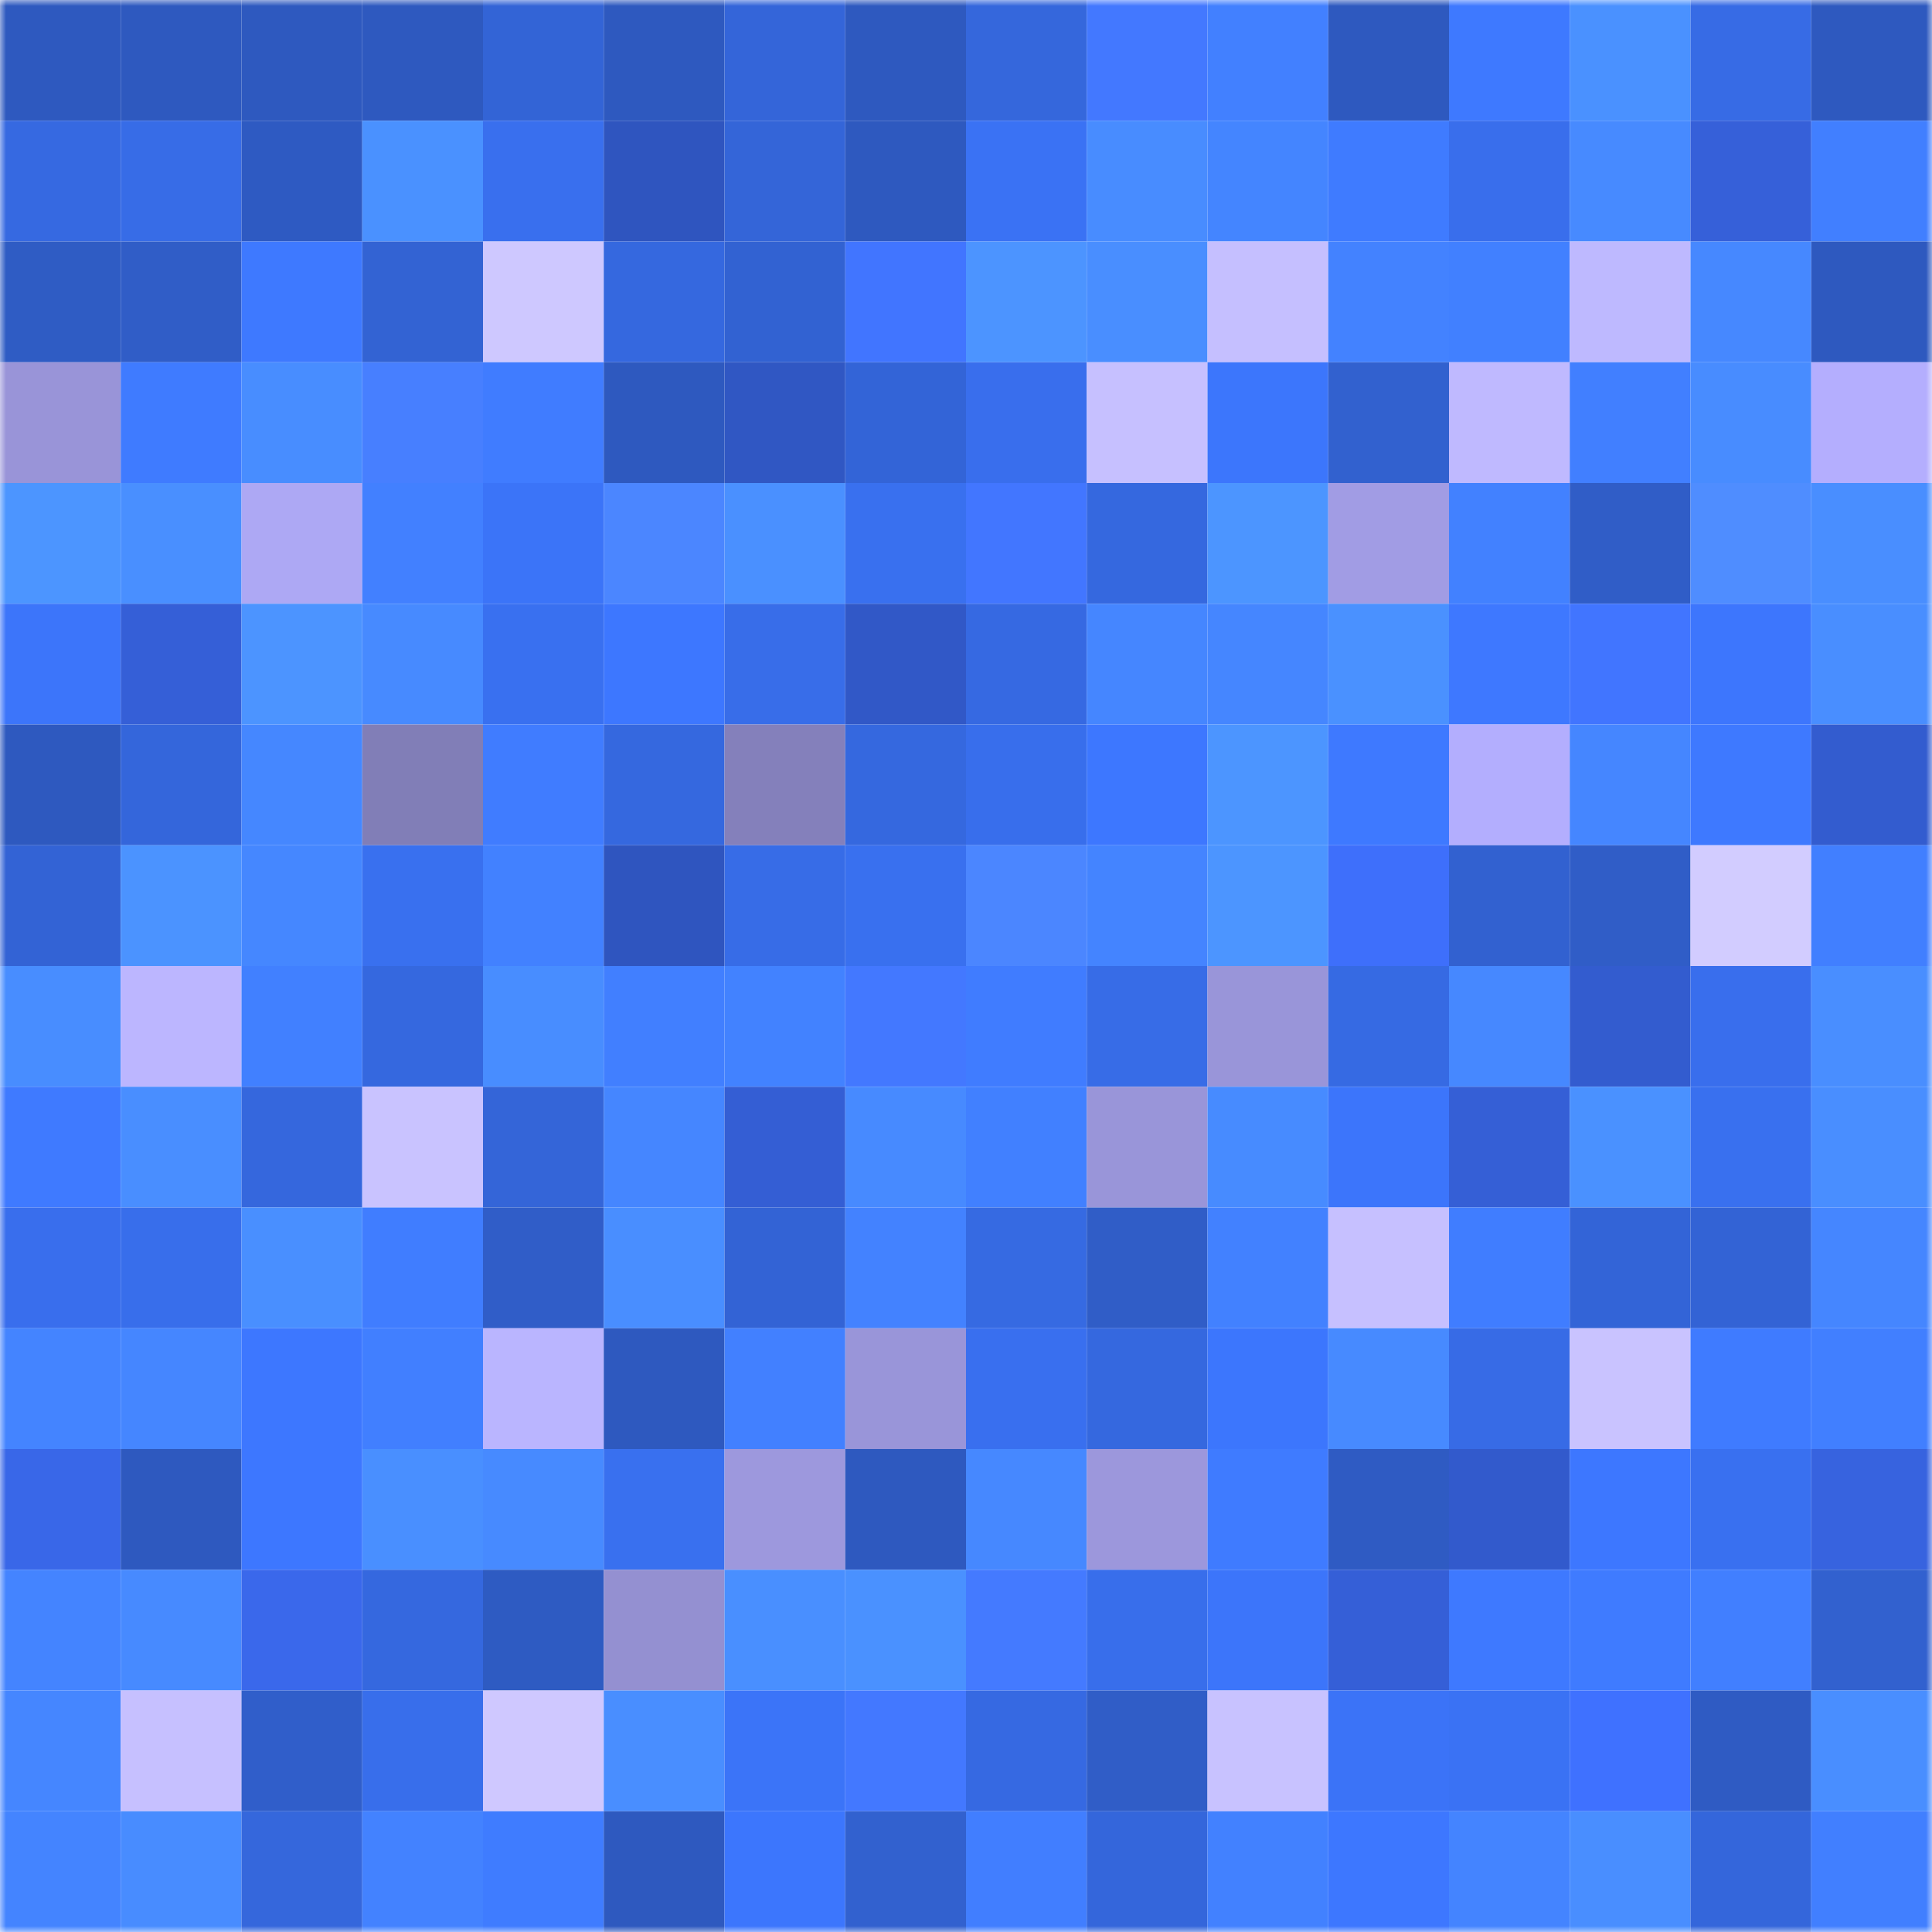 <svg viewBox="0 0 160 160" fill="none" role="img" xmlns="http://www.w3.org/2000/svg" width="240" height="240" name="basenames%2Csmurf.base.eth"><mask id="67805328" mask-type="alpha" maskUnits="userSpaceOnUse" x="0" y="0" width="160" height="160"><rect width="160" height="160" fill="#FFFFFF"></rect></mask><g mask="url(#67805328)"><rect x="0" y="0" width="10" height="10" fill="#2e59bf"></rect><rect x="10" y="0" width="10" height="10" fill="#2e59bf"></rect><rect x="20" y="0" width="10" height="10" fill="#2e59bf"></rect><rect x="30" y="0" width="10" height="10" fill="#2e59bf"></rect><rect x="40" y="0" width="10" height="10" fill="#3364d6"></rect><rect x="50" y="0" width="10" height="10" fill="#2e59bf"></rect><rect x="60" y="0" width="10" height="10" fill="#3465d9"></rect><rect x="70" y="0" width="10" height="10" fill="#2e59bf"></rect><rect x="80" y="0" width="10" height="10" fill="#3567dc"></rect><rect x="90" y="0" width="10" height="10" fill="#4378ff"></rect><rect x="100" y="0" width="10" height="10" fill="#4280ff"></rect><rect x="110" y="0" width="10" height="10" fill="#2e59bf"></rect><rect x="120" y="0" width="10" height="10" fill="#3e79ff"></rect><rect x="130" y="0" width="10" height="10" fill="#4a91ff"></rect><rect x="140" y="0" width="10" height="10" fill="#376be5"></rect><rect x="150" y="0" width="10" height="10" fill="#2e59bf"></rect><rect x="0" y="10" width="10" height="10" fill="#3669e1"></rect><rect x="10" y="10" width="10" height="10" fill="#376ce7"></rect><rect x="20" y="10" width="10" height="10" fill="#2e5ac2"></rect><rect x="30" y="10" width="10" height="10" fill="#4a91ff"></rect><rect x="40" y="10" width="10" height="10" fill="#396fee"></rect><rect x="50" y="10" width="10" height="10" fill="#2f55bf"></rect><rect x="60" y="10" width="10" height="10" fill="#3465d8"></rect><rect x="70" y="10" width="10" height="10" fill="#2e59bf"></rect><rect x="80" y="10" width="10" height="10" fill="#3a72f4"></rect><rect x="90" y="10" width="10" height="10" fill="#488cff"></rect><rect x="100" y="10" width="10" height="10" fill="#4485ff"></rect><rect x="110" y="10" width="10" height="10" fill="#3f7bff"></rect><rect x="120" y="10" width="10" height="10" fill="#396eec"></rect><rect x="130" y="10" width="10" height="10" fill="#478aff"></rect><rect x="140" y="10" width="10" height="10" fill="#3660d9"></rect><rect x="150" y="10" width="10" height="10" fill="#417fff"></rect><rect x="0" y="20" width="10" height="10" fill="#2f5cc4"></rect><rect x="10" y="20" width="10" height="10" fill="#305dc7"></rect><rect x="20" y="20" width="10" height="10" fill="#3e79ff"></rect><rect x="30" y="20" width="10" height="10" fill="#3363d3"></rect><rect x="40" y="20" width="10" height="10" fill="#cec8ff"></rect><rect x="50" y="20" width="10" height="10" fill="#3568df"></rect><rect x="60" y="20" width="10" height="10" fill="#3262d2"></rect><rect x="70" y="20" width="10" height="10" fill="#4175ff"></rect><rect x="80" y="20" width="10" height="10" fill="#4c94ff"></rect><rect x="90" y="20" width="10" height="10" fill="#498eff"></rect><rect x="100" y="20" width="10" height="10" fill="#c5bfff"></rect><rect x="110" y="20" width="10" height="10" fill="#4382ff"></rect><rect x="120" y="20" width="10" height="10" fill="#4180ff"></rect><rect x="130" y="20" width="10" height="10" fill="#beb9ff"></rect><rect x="140" y="20" width="10" height="10" fill="#4688ff"></rect><rect x="150" y="20" width="10" height="10" fill="#2e59bf"></rect><rect x="0" y="30" width="10" height="10" fill="#9994d8"></rect><rect x="10" y="30" width="10" height="10" fill="#3f7bff"></rect><rect x="20" y="30" width="10" height="10" fill="#488dff"></rect><rect x="30" y="30" width="10" height="10" fill="#477fff"></rect><rect x="40" y="30" width="10" height="10" fill="#407cff"></rect><rect x="50" y="30" width="10" height="10" fill="#2e59bf"></rect><rect x="60" y="30" width="10" height="10" fill="#3057c3"></rect><rect x="70" y="30" width="10" height="10" fill="#3364d7"></rect><rect x="80" y="30" width="10" height="10" fill="#396eed"></rect><rect x="90" y="30" width="10" height="10" fill="#c6c0ff"></rect><rect x="100" y="30" width="10" height="10" fill="#3c76fc"></rect><rect x="110" y="30" width="10" height="10" fill="#3261cf"></rect><rect x="120" y="30" width="10" height="10" fill="#bfb9ff"></rect><rect x="130" y="30" width="10" height="10" fill="#417fff"></rect><rect x="140" y="30" width="10" height="10" fill="#488cff"></rect><rect x="150" y="30" width="10" height="10" fill="#b4aefe"></rect><rect x="0" y="40" width="10" height="10" fill="#4c95ff"></rect><rect x="10" y="40" width="10" height="10" fill="#498fff"></rect><rect x="20" y="40" width="10" height="10" fill="#ada8f4"></rect><rect x="30" y="40" width="10" height="10" fill="#4280ff"></rect><rect x="40" y="40" width="10" height="10" fill="#3b74f8"></rect><rect x="50" y="40" width="10" height="10" fill="#4b86ff"></rect><rect x="60" y="40" width="10" height="10" fill="#4a90ff"></rect><rect x="70" y="40" width="10" height="10" fill="#3970ef"></rect><rect x="80" y="40" width="10" height="10" fill="#4276ff"></rect><rect x="90" y="40" width="10" height="10" fill="#3568df"></rect><rect x="100" y="40" width="10" height="10" fill="#4c95ff"></rect><rect x="110" y="40" width="10" height="10" fill="#a19ce4"></rect><rect x="120" y="40" width="10" height="10" fill="#4281ff"></rect><rect x="130" y="40" width="10" height="10" fill="#305dc7"></rect><rect x="140" y="40" width="10" height="10" fill="#4f8dff"></rect><rect x="150" y="40" width="10" height="10" fill="#498eff"></rect><rect x="0" y="50" width="10" height="10" fill="#3c75fa"></rect><rect x="10" y="50" width="10" height="10" fill="#355fd7"></rect><rect x="20" y="50" width="10" height="10" fill="#4c94ff"></rect><rect x="30" y="50" width="10" height="10" fill="#478aff"></rect><rect x="40" y="50" width="10" height="10" fill="#3970f0"></rect><rect x="50" y="50" width="10" height="10" fill="#3d77ff"></rect><rect x="60" y="50" width="10" height="10" fill="#386de9"></rect><rect x="70" y="50" width="10" height="10" fill="#3158c7"></rect><rect x="80" y="50" width="10" height="10" fill="#3669e2"></rect><rect x="90" y="50" width="10" height="10" fill="#4586ff"></rect><rect x="100" y="50" width="10" height="10" fill="#4586ff"></rect><rect x="110" y="50" width="10" height="10" fill="#4a91ff"></rect><rect x="120" y="50" width="10" height="10" fill="#3e78ff"></rect><rect x="130" y="50" width="10" height="10" fill="#4175ff"></rect><rect x="140" y="50" width="10" height="10" fill="#3d76fd"></rect><rect x="150" y="50" width="10" height="10" fill="#498eff"></rect><rect x="0" y="60" width="10" height="10" fill="#2e59bf"></rect><rect x="10" y="60" width="10" height="10" fill="#3466db"></rect><rect x="20" y="60" width="10" height="10" fill="#4587ff"></rect><rect x="30" y="60" width="10" height="10" fill="#817eb7"></rect><rect x="40" y="60" width="10" height="10" fill="#407cff"></rect><rect x="50" y="60" width="10" height="10" fill="#3568df"></rect><rect x="60" y="60" width="10" height="10" fill="#8480bb"></rect><rect x="70" y="60" width="10" height="10" fill="#3568df"></rect><rect x="80" y="60" width="10" height="10" fill="#386eec"></rect><rect x="90" y="60" width="10" height="10" fill="#3d77ff"></rect><rect x="100" y="60" width="10" height="10" fill="#4c95ff"></rect><rect x="110" y="60" width="10" height="10" fill="#3e79ff"></rect><rect x="120" y="60" width="10" height="10" fill="#b3aefe"></rect><rect x="130" y="60" width="10" height="10" fill="#4586ff"></rect><rect x="140" y="60" width="10" height="10" fill="#3e79ff"></rect><rect x="150" y="60" width="10" height="10" fill="#335ccf"></rect><rect x="0" y="70" width="10" height="10" fill="#3363d5"></rect><rect x="10" y="70" width="10" height="10" fill="#4b93ff"></rect><rect x="20" y="70" width="10" height="10" fill="#4587ff"></rect><rect x="30" y="70" width="10" height="10" fill="#3970ef"></rect><rect x="40" y="70" width="10" height="10" fill="#4281ff"></rect><rect x="50" y="70" width="10" height="10" fill="#2f55bf"></rect><rect x="60" y="70" width="10" height="10" fill="#376ce7"></rect><rect x="70" y="70" width="10" height="10" fill="#3970ef"></rect><rect x="80" y="70" width="10" height="10" fill="#4b86ff"></rect><rect x="90" y="70" width="10" height="10" fill="#4484ff"></rect><rect x="100" y="70" width="10" height="10" fill="#4c95ff"></rect><rect x="110" y="70" width="10" height="10" fill="#3e6ffb"></rect><rect x="120" y="70" width="10" height="10" fill="#3261d0"></rect><rect x="130" y="70" width="10" height="10" fill="#305dc7"></rect><rect x="140" y="70" width="10" height="10" fill="#d2ccff"></rect><rect x="150" y="70" width="10" height="10" fill="#417fff"></rect><rect x="0" y="80" width="10" height="10" fill="#488dff"></rect><rect x="10" y="80" width="10" height="10" fill="#bcb6ff"></rect><rect x="20" y="80" width="10" height="10" fill="#4180ff"></rect><rect x="30" y="80" width="10" height="10" fill="#3568df"></rect><rect x="40" y="80" width="10" height="10" fill="#488dff"></rect><rect x="50" y="80" width="10" height="10" fill="#417fff"></rect><rect x="60" y="80" width="10" height="10" fill="#4282ff"></rect><rect x="70" y="80" width="10" height="10" fill="#4378ff"></rect><rect x="80" y="80" width="10" height="10" fill="#407cff"></rect><rect x="90" y="80" width="10" height="10" fill="#376ce7"></rect><rect x="100" y="80" width="10" height="10" fill="#9995d9"></rect><rect x="110" y="80" width="10" height="10" fill="#366ae3"></rect><rect x="120" y="80" width="10" height="10" fill="#4688ff"></rect><rect x="130" y="80" width="10" height="10" fill="#335ccf"></rect><rect x="140" y="80" width="10" height="10" fill="#396eed"></rect><rect x="150" y="80" width="10" height="10" fill="#498eff"></rect><rect x="0" y="90" width="10" height="10" fill="#3f7aff"></rect><rect x="10" y="90" width="10" height="10" fill="#498eff"></rect><rect x="20" y="90" width="10" height="10" fill="#3567dd"></rect><rect x="30" y="90" width="10" height="10" fill="#c9c3ff"></rect><rect x="40" y="90" width="10" height="10" fill="#3465d8"></rect><rect x="50" y="90" width="10" height="10" fill="#4586ff"></rect><rect x="60" y="90" width="10" height="10" fill="#345ed4"></rect><rect x="70" y="90" width="10" height="10" fill="#478aff"></rect><rect x="80" y="90" width="10" height="10" fill="#4180ff"></rect><rect x="90" y="90" width="10" height="10" fill="#9995d9"></rect><rect x="100" y="90" width="10" height="10" fill="#478bff"></rect><rect x="110" y="90" width="10" height="10" fill="#3c75fb"></rect><rect x="120" y="90" width="10" height="10" fill="#355fd6"></rect><rect x="130" y="90" width="10" height="10" fill="#4a91ff"></rect><rect x="140" y="90" width="10" height="10" fill="#3970ef"></rect><rect x="150" y="90" width="10" height="10" fill="#498eff"></rect><rect x="0" y="100" width="10" height="10" fill="#396eed"></rect><rect x="10" y="100" width="10" height="10" fill="#386eeb"></rect><rect x="20" y="100" width="10" height="10" fill="#498fff"></rect><rect x="30" y="100" width="10" height="10" fill="#407dff"></rect><rect x="40" y="100" width="10" height="10" fill="#305dc8"></rect><rect x="50" y="100" width="10" height="10" fill="#498eff"></rect><rect x="60" y="100" width="10" height="10" fill="#3363d5"></rect><rect x="70" y="100" width="10" height="10" fill="#4382ff"></rect><rect x="80" y="100" width="10" height="10" fill="#366ae2"></rect><rect x="90" y="100" width="10" height="10" fill="#305dc7"></rect><rect x="100" y="100" width="10" height="10" fill="#4281ff"></rect><rect x="110" y="100" width="10" height="10" fill="#c6c0ff"></rect><rect x="120" y="100" width="10" height="10" fill="#407dff"></rect><rect x="130" y="100" width="10" height="10" fill="#3364d7"></rect><rect x="140" y="100" width="10" height="10" fill="#3363d5"></rect><rect x="150" y="100" width="10" height="10" fill="#4586ff"></rect><rect x="0" y="110" width="10" height="10" fill="#4484ff"></rect><rect x="10" y="110" width="10" height="10" fill="#4586ff"></rect><rect x="20" y="110" width="10" height="10" fill="#3d77ff"></rect><rect x="30" y="110" width="10" height="10" fill="#417fff"></rect><rect x="40" y="110" width="10" height="10" fill="#bab5ff"></rect><rect x="50" y="110" width="10" height="10" fill="#2e59bf"></rect><rect x="60" y="110" width="10" height="10" fill="#4280ff"></rect><rect x="70" y="110" width="10" height="10" fill="#9995d9"></rect><rect x="80" y="110" width="10" height="10" fill="#396fef"></rect><rect x="90" y="110" width="10" height="10" fill="#3568df"></rect><rect x="100" y="110" width="10" height="10" fill="#3c76fd"></rect><rect x="110" y="110" width="10" height="10" fill="#478aff"></rect><rect x="120" y="110" width="10" height="10" fill="#376be6"></rect><rect x="130" y="110" width="10" height="10" fill="#c9c3ff"></rect><rect x="140" y="110" width="10" height="10" fill="#3f7bff"></rect><rect x="150" y="110" width="10" height="10" fill="#417fff"></rect><rect x="0" y="120" width="10" height="10" fill="#3967e8"></rect><rect x="10" y="120" width="10" height="10" fill="#2e59bf"></rect><rect x="20" y="120" width="10" height="10" fill="#3d77ff"></rect><rect x="30" y="120" width="10" height="10" fill="#498fff"></rect><rect x="40" y="120" width="10" height="10" fill="#478aff"></rect><rect x="50" y="120" width="10" height="10" fill="#3970ef"></rect><rect x="60" y="120" width="10" height="10" fill="#9d98dd"></rect><rect x="70" y="120" width="10" height="10" fill="#2e59bf"></rect><rect x="80" y="120" width="10" height="10" fill="#4688ff"></rect><rect x="90" y="120" width="10" height="10" fill="#9c97dc"></rect><rect x="100" y="120" width="10" height="10" fill="#3f7bff"></rect><rect x="110" y="120" width="10" height="10" fill="#2f5bc3"></rect><rect x="120" y="120" width="10" height="10" fill="#325acc"></rect><rect x="130" y="120" width="10" height="10" fill="#3d77ff"></rect><rect x="140" y="120" width="10" height="10" fill="#3970f0"></rect><rect x="150" y="120" width="10" height="10" fill="#3763df"></rect><rect x="0" y="130" width="10" height="10" fill="#4484ff"></rect><rect x="10" y="130" width="10" height="10" fill="#478aff"></rect><rect x="20" y="130" width="10" height="10" fill="#3a68eb"></rect><rect x="30" y="130" width="10" height="10" fill="#3568df"></rect><rect x="40" y="130" width="10" height="10" fill="#2e5bc2"></rect><rect x="50" y="130" width="10" height="10" fill="#9490d1"></rect><rect x="60" y="130" width="10" height="10" fill="#498fff"></rect><rect x="70" y="130" width="10" height="10" fill="#4a91ff"></rect><rect x="80" y="130" width="10" height="10" fill="#447aff"></rect><rect x="90" y="130" width="10" height="10" fill="#386eeb"></rect><rect x="100" y="130" width="10" height="10" fill="#3c75fa"></rect><rect x="110" y="130" width="10" height="10" fill="#355fd7"></rect><rect x="120" y="130" width="10" height="10" fill="#3e79ff"></rect><rect x="130" y="130" width="10" height="10" fill="#3f7bff"></rect><rect x="140" y="130" width="10" height="10" fill="#417fff"></rect><rect x="150" y="130" width="10" height="10" fill="#3261cf"></rect><rect x="0" y="140" width="10" height="10" fill="#4586ff"></rect><rect x="10" y="140" width="10" height="10" fill="#c6c0ff"></rect><rect x="20" y="140" width="10" height="10" fill="#305eca"></rect><rect x="30" y="140" width="10" height="10" fill="#386eeb"></rect><rect x="40" y="140" width="10" height="10" fill="#cfc8ff"></rect><rect x="50" y="140" width="10" height="10" fill="#498eff"></rect><rect x="60" y="140" width="10" height="10" fill="#3b74f8"></rect><rect x="70" y="140" width="10" height="10" fill="#4378ff"></rect><rect x="80" y="140" width="10" height="10" fill="#3669e2"></rect><rect x="90" y="140" width="10" height="10" fill="#305dc7"></rect><rect x="100" y="140" width="10" height="10" fill="#c8c2ff"></rect><rect x="110" y="140" width="10" height="10" fill="#3b73f7"></rect><rect x="120" y="140" width="10" height="10" fill="#3a72f4"></rect><rect x="130" y="140" width="10" height="10" fill="#3f71ff"></rect><rect x="140" y="140" width="10" height="10" fill="#2f5bc3"></rect><rect x="150" y="140" width="10" height="10" fill="#498eff"></rect><rect x="0" y="150" width="10" height="10" fill="#4484ff"></rect><rect x="10" y="150" width="10" height="10" fill="#488cff"></rect><rect x="20" y="150" width="10" height="10" fill="#3567dc"></rect><rect x="30" y="150" width="10" height="10" fill="#4382ff"></rect><rect x="40" y="150" width="10" height="10" fill="#3f7cff"></rect><rect x="50" y="150" width="10" height="10" fill="#2e59bf"></rect><rect x="60" y="150" width="10" height="10" fill="#3c76fd"></rect><rect x="70" y="150" width="10" height="10" fill="#3261cf"></rect><rect x="80" y="150" width="10" height="10" fill="#417eff"></rect><rect x="90" y="150" width="10" height="10" fill="#3466db"></rect><rect x="100" y="150" width="10" height="10" fill="#4281ff"></rect><rect x="110" y="150" width="10" height="10" fill="#3d77ff"></rect><rect x="120" y="150" width="10" height="10" fill="#4484ff"></rect><rect x="130" y="150" width="10" height="10" fill="#498eff"></rect><rect x="140" y="150" width="10" height="10" fill="#3466db"></rect><rect x="150" y="150" width="10" height="10" fill="#417fff"></rect></g></svg>